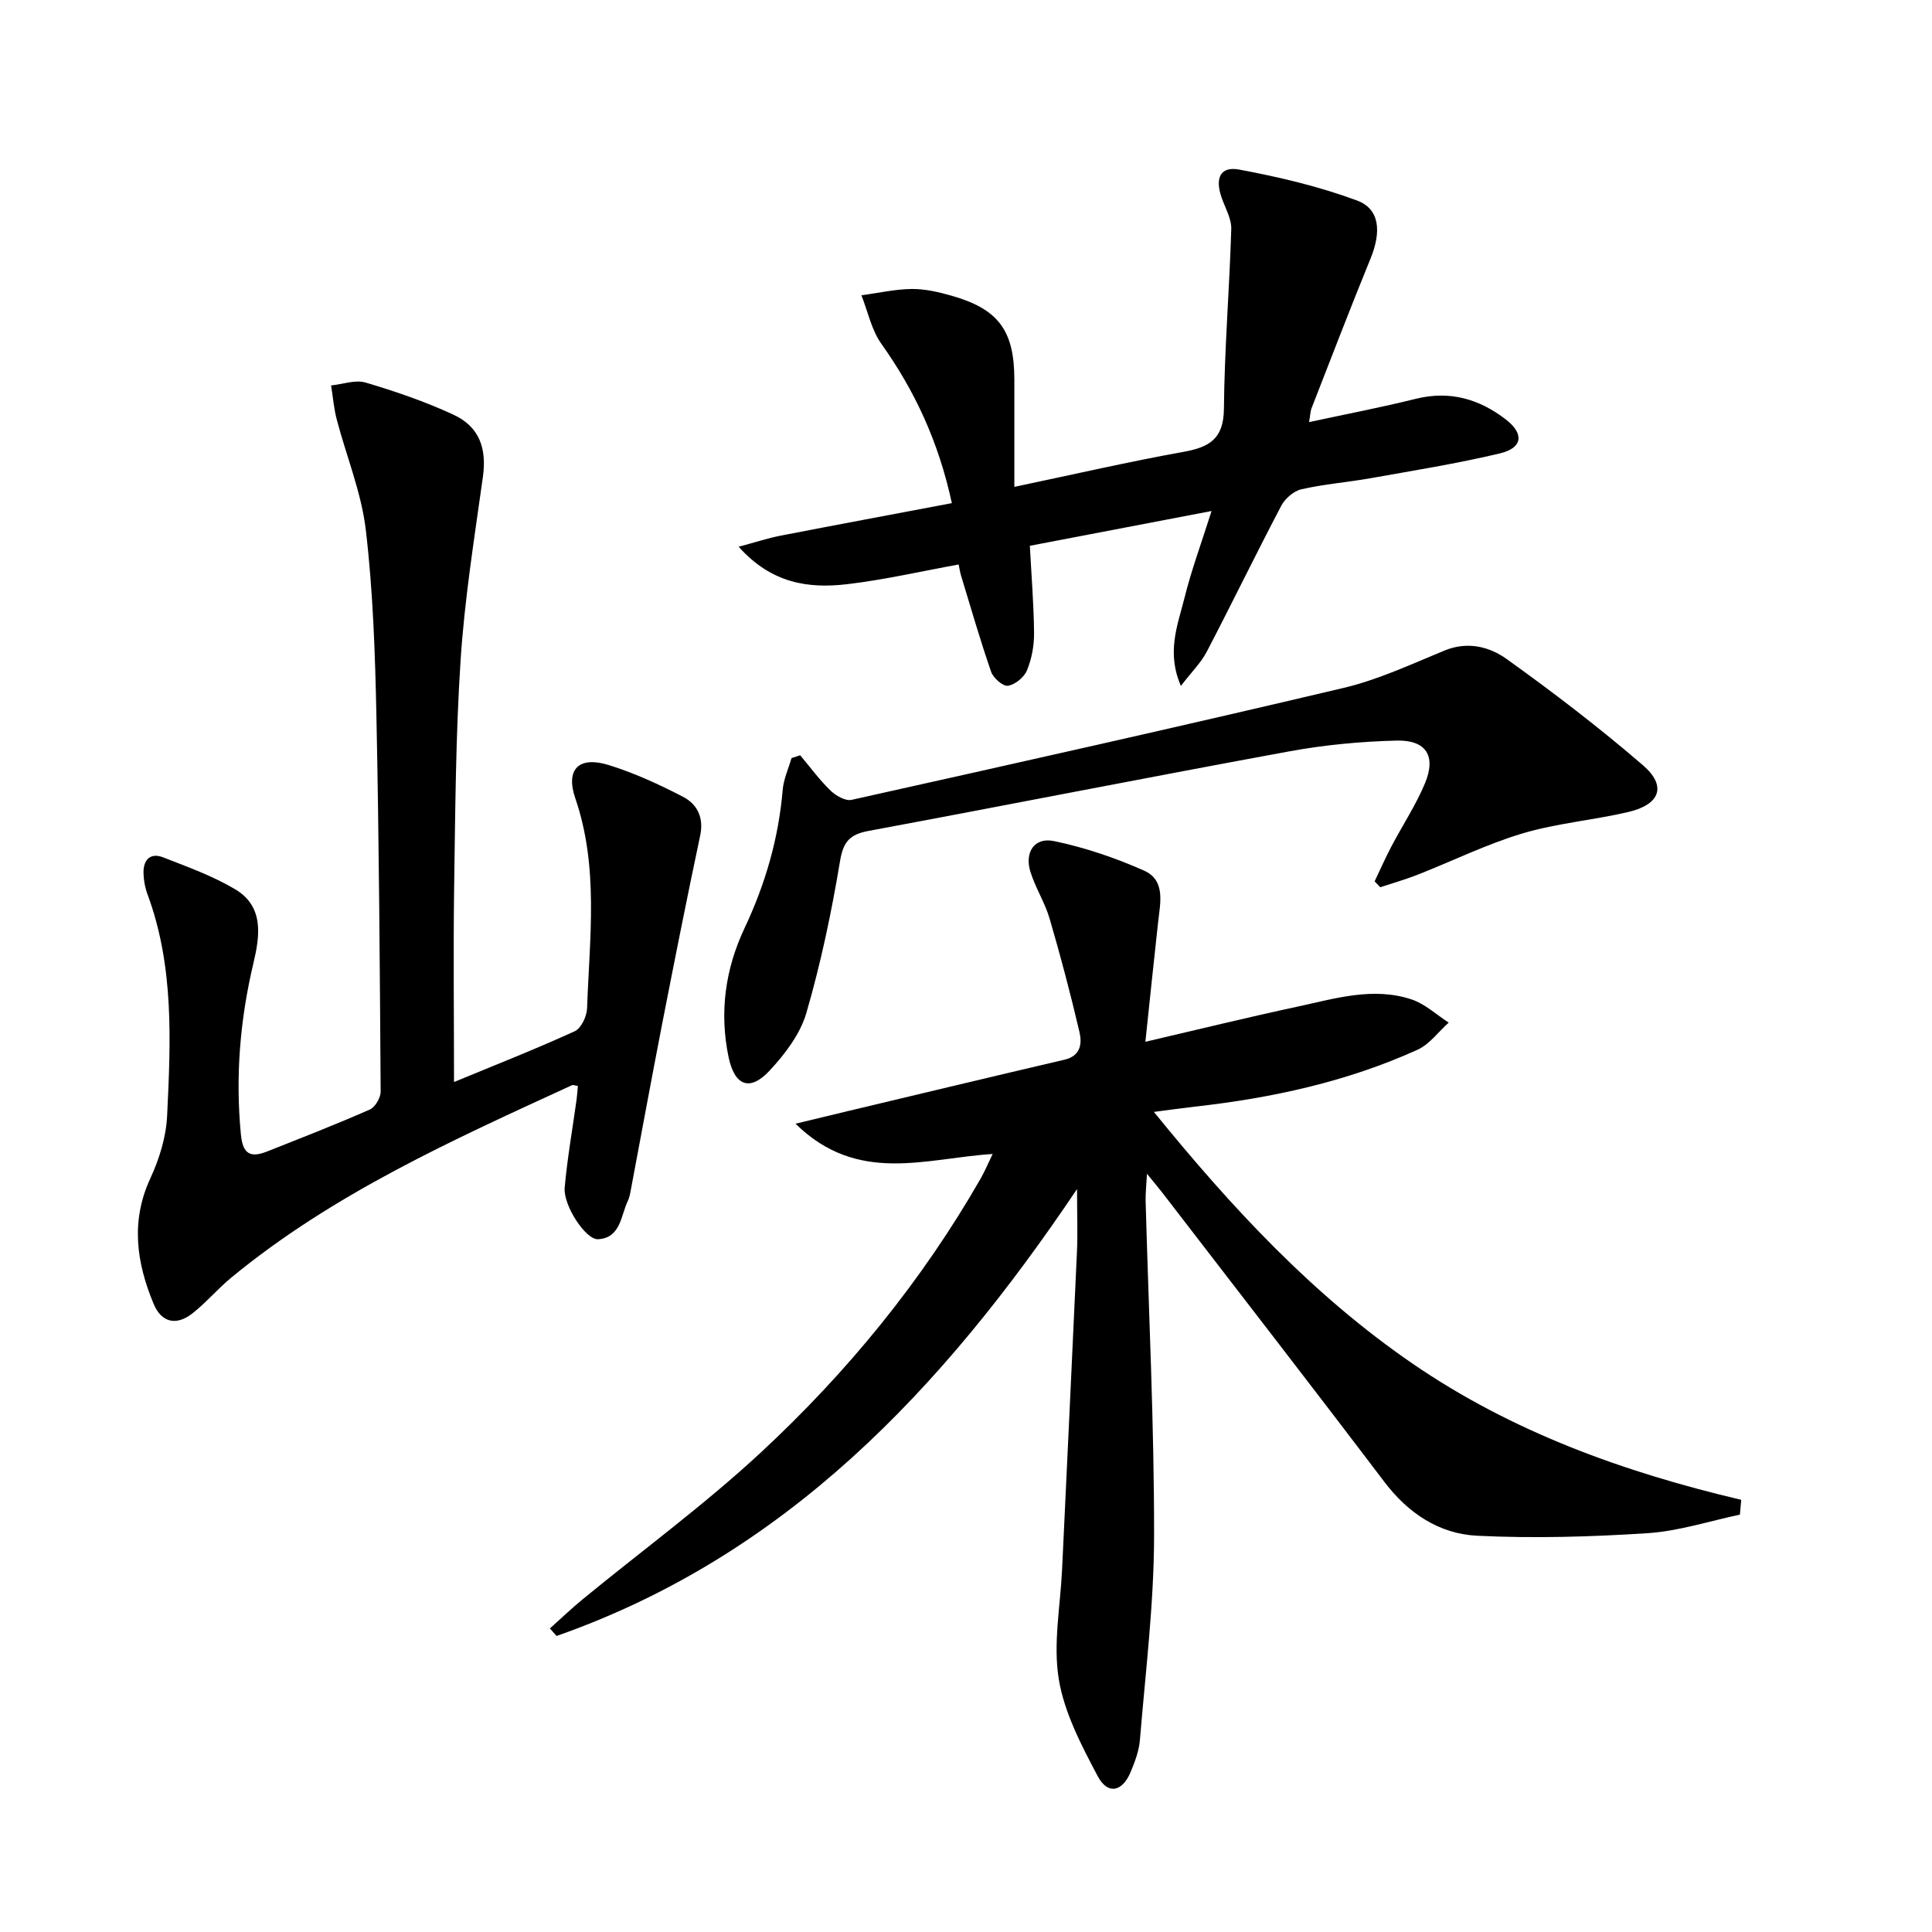 <svg enable-background="new 0 0 400 400" viewBox="0 0 400 400" xmlns="http://www.w3.org/2000/svg"><path d="m360.23 313.59c-6.37 1.34-12.69 3.42-19.13 3.84-11.72.76-23.53 1.1-35.25.53-7.86-.38-14.29-4.63-19.24-11.16-15.18-20.03-30.59-39.88-45.91-59.8-.79-1.03-1.64-2.02-3.23-3.98-.14 2.58-.32 4.1-.28 5.62.63 23.12 1.78 46.24 1.75 69.36-.02 14.08-1.78 28.16-2.93 42.22-.18 2.26-1.04 4.54-1.93 6.67-1.71 4.11-4.74 4.75-6.81.85-3.37-6.37-6.91-13.11-8.06-20.08-1.2-7.32.32-15.09.68-22.67 1.03-21.92 2.09-43.83 3.08-65.75.18-3.91.02-7.84.02-13.06-27.97 41.6-60.46 75.93-107.76 92.53-.46-.52-.92-1.04-1.38-1.56 2.26-2.02 4.45-4.12 6.79-6.04 12.34-10.13 25.28-19.61 36.95-30.45 17.86-16.59 33.26-35.4 45.45-56.66.81-1.42 1.44-2.94 2.48-5.08-13.84.87-27.91 6.41-40.82-6.27 4.49-1.08 7.83-1.89 11.18-2.69 14.83-3.53 29.66-7.1 44.51-10.56 3.42-.8 3.65-3.4 3.09-5.78-1.84-7.86-3.9-15.68-6.17-23.43-.97-3.32-2.92-6.34-3.96-9.65-1.28-4.06.79-7.24 4.83-6.41 6.38 1.32 12.69 3.46 18.66 6.11 4.51 2 3.39 6.65 2.94 10.64-.89 8.04-1.72 16.09-2.64 24.81 10.99-2.56 21.24-5.08 31.55-7.29 7.76-1.67 15.61-4.12 23.56-1.48 2.79.93 5.14 3.16 7.69 4.8-2.14 1.91-3.97 4.49-6.46 5.62-14.65 6.64-30.19 10-46.11 11.78-2.57.29-5.12.66-8.47 1.09 16.15 19.88 32.95 37.98 53.61 52.15 20.59 14.12 43.72 22.45 67.99 28.16-.08 1.03-.18 2.05-.27 3.07z"/><path d="m94 224.02c8.24-3.41 16.72-6.74 24.99-10.51 1.34-.61 2.51-3.11 2.56-4.77.5-14.54 2.47-29.14-2.44-43.46-2.07-6.04.75-8.79 6.9-6.89 5.32 1.65 10.48 4.02 15.44 6.6 2.91 1.52 4.31 4.29 3.51 8.03-2.75 12.97-5.33 25.97-7.87 38.98-2.25 11.56-4.37 23.14-6.55 34.71-.12.65-.27 1.32-.55 1.91-1.48 3.12-1.49 7.67-6.16 7.95-2.55.16-7.24-7.01-6.92-10.67.54-6.09 1.62-12.14 2.46-18.21.13-.95.19-1.91.27-2.85-.61-.09-.98-.27-1.22-.16-24.61 11.32-49.37 22.4-70.53 39.83-2.82 2.32-5.2 5.18-8.06 7.42-3.32 2.6-6.4 1.92-8.03-1.99-3.54-8.52-4.8-17.1-.65-26.03 1.85-3.99 3.24-8.53 3.45-12.88.74-15.45 1.47-30.97-4.07-45.9-.51-1.38-.79-2.91-.82-4.38-.06-2.72 1.39-4.29 4.08-3.24 5.07 1.98 10.27 3.85 14.91 6.61 5.98 3.56 5.11 9.65 3.78 15.24-2.79 11.74-3.77 23.53-2.6 35.57.41 4.25 2.18 4.76 5.5 3.44 7.1-2.82 14.22-5.58 21.2-8.66 1.11-.49 2.24-2.46 2.23-3.73-.17-25.97-.34-51.95-.88-77.92-.27-12.79-.7-25.64-2.19-38.32-.91-7.77-4.03-15.27-6.03-22.93-.6-2.28-.78-4.67-1.16-7.01 2.4-.24 5.02-1.23 7.16-.59 6.17 1.83 12.32 3.94 18.16 6.64 5.45 2.52 6.92 7.07 6.11 12.88-1.76 12.63-3.79 25.26-4.62 37.97-1.03 15.76-1.1 31.6-1.34 47.41-.18 13.12-.02 26.26-.02 39.91z"/><path d="m271.03 87.39c7.67-1.65 14.93-3.04 22.09-4.82 7.06-1.75 13.16.03 18.69 4.31 3.79 2.94 3.44 5.87-1.27 6.99-8.86 2.11-17.88 3.55-26.85 5.15-4.74.84-9.57 1.21-14.25 2.28-1.59.36-3.39 1.92-4.17 3.42-5.26 10-10.19 20.18-15.42 30.2-1.18 2.27-3.1 4.15-5.36 7.09-3.04-7.01-.64-12.65.73-18.17 1.43-5.78 3.52-11.4 5.62-18.04-12.82 2.45-25.09 4.81-37.62 7.2.33 6.27.82 12.19.87 18.1.02 2.59-.49 5.34-1.48 7.72-.59 1.42-2.45 2.94-3.93 3.16-1.02.16-3.02-1.59-3.47-2.87-2.28-6.57-4.2-13.26-6.23-19.92-.23-.76-.34-1.57-.5-2.32-7.86 1.43-15.42 3.18-23.09 4.08-7.94.93-15.62-.1-22.46-7.75 3.41-.91 6.02-1.78 8.7-2.3 11.69-2.27 23.4-4.45 35.44-6.73-2.75-12.75-7.68-23.26-14.6-33-2.04-2.87-2.79-6.66-4.12-10.03 3.47-.47 6.94-1.27 10.41-1.31 2.77-.03 5.61.64 8.31 1.41 9.68 2.77 12.93 7.23 12.94 17.34.01 7.11 0 14.22 0 22.22 12.7-2.67 23.79-5.23 34.97-7.24 5.37-.96 8.36-2.66 8.42-8.91.11-12.41 1.15-24.82 1.52-37.23.06-2.17-1.27-4.39-2.02-6.57-1.38-4-.23-6.47 3.67-5.74 8.25 1.54 16.53 3.49 24.38 6.4 4.76 1.76 5.07 6.5 2.79 12.06-4.2 10.27-8.17 20.64-12.21 30.98-.23.61-.23 1.28-.5 2.84z"/><path d="m165.67 156.37c2.06 2.45 3.97 5.07 6.26 7.29 1.1 1.07 3.11 2.23 4.39 1.94 33.98-7.57 67.96-15.16 101.83-23.17 7.19-1.7 14.05-4.92 20.94-7.75 4.74-1.95 9.25-.8 12.8 1.73 9.71 6.95 19.22 14.23 28.26 22.02 4.97 4.28 3.59 8.13-3 9.68-7.26 1.7-14.82 2.32-21.93 4.44-7.43 2.22-14.49 5.71-21.74 8.56-2.52.99-5.14 1.73-7.71 2.58-.39-.4-.78-.8-1.17-1.21 1.14-2.39 2.21-4.83 3.44-7.17 2.31-4.4 5.1-8.6 7-13.17 2.33-5.63.23-8.96-5.9-8.81-7.43.19-14.93.89-22.25 2.24-29.05 5.33-58.03 11.06-87.06 16.46-3.85.72-5.24 2.18-5.91 6.25-1.76 10.59-3.98 21.17-6.98 31.47-1.28 4.39-4.46 8.54-7.66 11.97-4.08 4.36-7.2 3.02-8.43-2.83-1.95-9.3-.69-18.26 3.3-26.73 4.31-9.13 7.05-18.58 7.9-28.64.19-2.22 1.19-4.37 1.82-6.56.59-.19 1.19-.39 1.8-.59z"/></svg>
